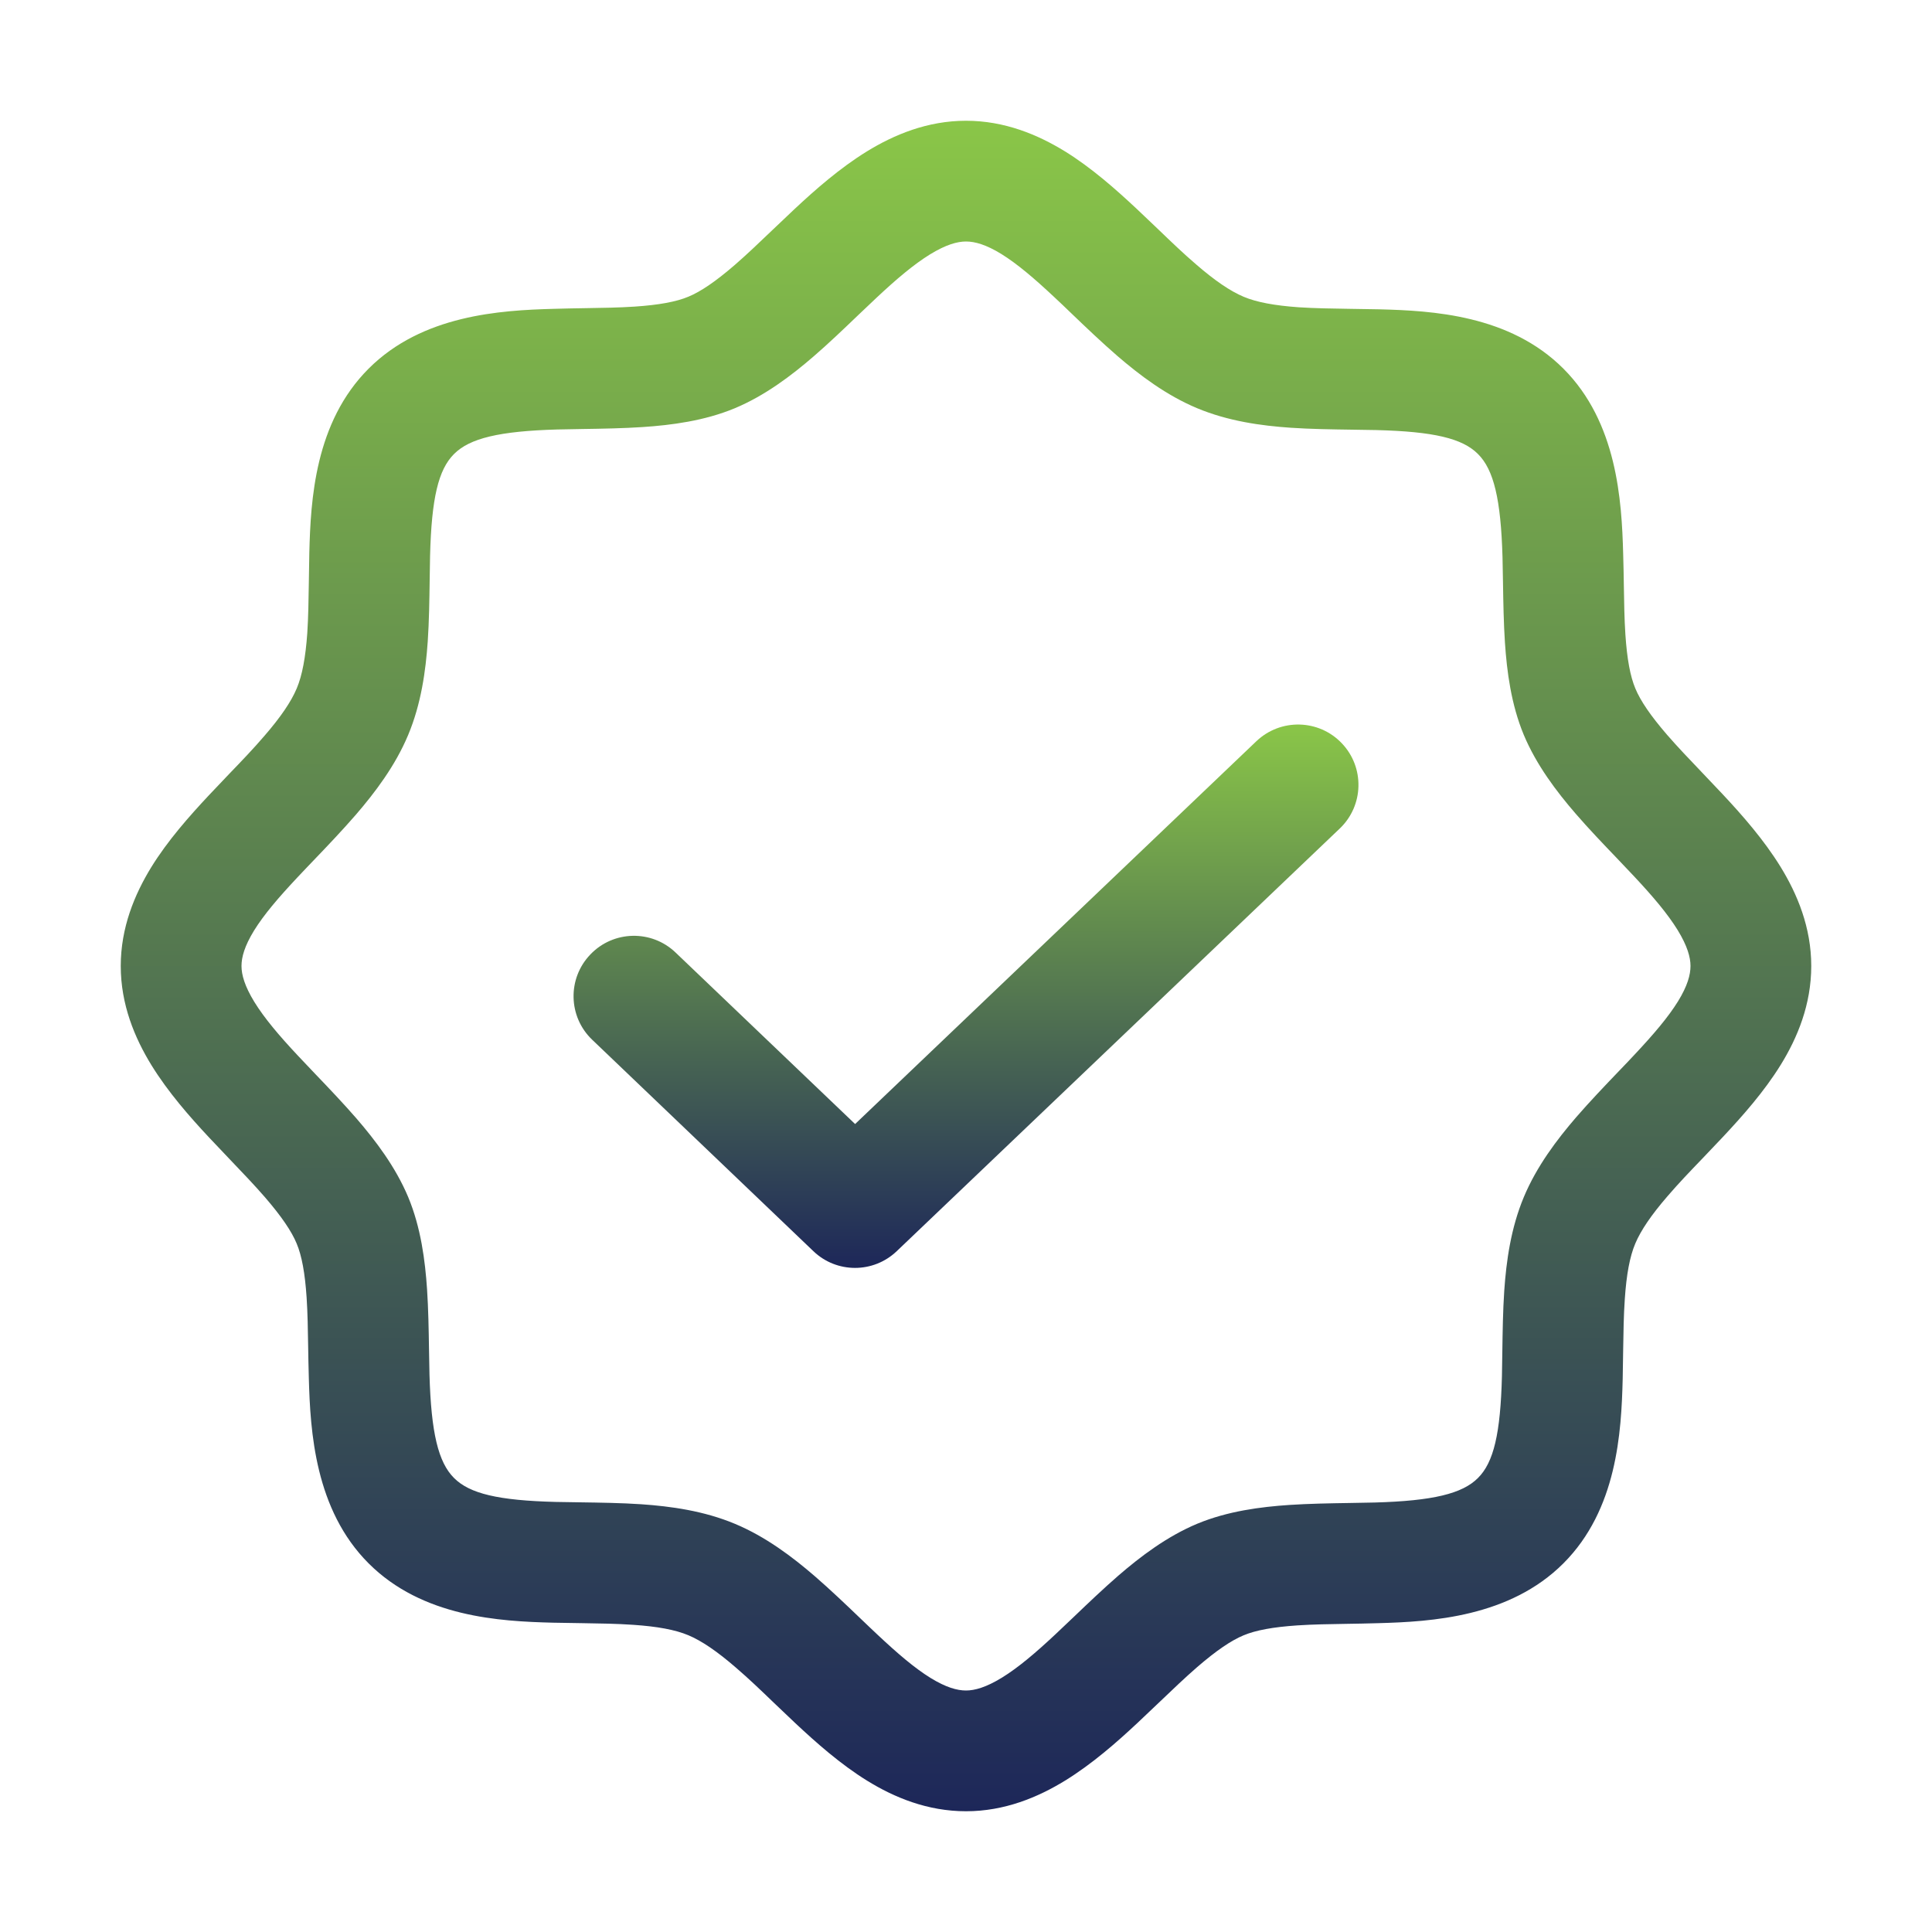 <svg width="20" height="20" viewBox="0 0 20 20" fill="none" xmlns="http://www.w3.org/2000/svg">
    <path fill-rule="evenodd" clip-rule="evenodd"
        d="M8.423 3.689C8.194 3.887 7.92 4.095 7.607 4.226C7.292 4.357 6.951 4.401 6.651 4.421C6.455 4.434 6.235 4.438 6.036 4.441C5.941 4.442 5.85 4.444 5.769 4.446C5.168 4.463 4.862 4.537 4.7 4.7C4.538 4.861 4.467 5.158 4.452 5.755C4.45 5.832 4.449 5.916 4.448 6.004C4.445 6.208 4.442 6.433 4.428 6.639C4.407 6.944 4.36 7.287 4.225 7.609C4.092 7.927 3.883 8.203 3.683 8.435C3.546 8.593 3.389 8.758 3.246 8.907C3.185 8.971 3.127 9.031 3.074 9.088C2.881 9.294 2.732 9.468 2.63 9.633C2.531 9.794 2.5 9.909 2.5 10C2.5 10.09 2.532 10.207 2.633 10.372C2.736 10.539 2.887 10.718 3.081 10.925C3.136 10.984 3.198 11.049 3.262 11.116C3.403 11.263 3.557 11.425 3.689 11.577C3.887 11.806 4.095 12.08 4.226 12.393C4.357 12.708 4.401 13.049 4.421 13.349C4.434 13.545 4.438 13.765 4.441 13.964C4.442 14.059 4.444 14.149 4.446 14.231C4.463 14.832 4.537 15.138 4.7 15.3C4.861 15.462 5.158 15.533 5.755 15.548C5.832 15.55 5.916 15.551 6.004 15.552C6.208 15.555 6.433 15.558 6.639 15.572C6.944 15.593 7.287 15.64 7.609 15.775C7.927 15.908 8.203 16.117 8.435 16.317C8.593 16.454 8.758 16.611 8.907 16.754C8.971 16.815 9.031 16.873 9.088 16.926C9.294 17.119 9.468 17.268 9.633 17.37C9.794 17.469 9.909 17.5 10 17.5C10.09 17.5 10.207 17.468 10.372 17.367C10.539 17.264 10.718 17.113 10.925 16.919C10.984 16.864 11.049 16.802 11.116 16.738C11.263 16.597 11.425 16.443 11.577 16.311C11.806 16.113 12.08 15.905 12.393 15.774C12.708 15.643 13.049 15.599 13.349 15.579C13.545 15.566 13.765 15.562 13.964 15.559C14.059 15.558 14.149 15.556 14.231 15.554C14.832 15.537 15.138 15.463 15.3 15.3C15.462 15.139 15.533 14.842 15.548 14.245C15.55 14.168 15.551 14.084 15.552 13.996C15.555 13.792 15.558 13.567 15.572 13.361C15.593 13.056 15.64 12.713 15.775 12.391C15.908 12.073 16.117 11.797 16.317 11.565C16.454 11.407 16.611 11.242 16.754 11.093C16.815 11.03 16.873 10.969 16.926 10.912C17.119 10.706 17.268 10.531 17.37 10.367C17.469 10.206 17.5 10.091 17.5 10C17.5 9.91 17.468 9.793 17.367 9.628C17.264 9.461 17.113 9.282 16.919 9.075C16.864 9.016 16.802 8.951 16.738 8.884C16.597 8.737 16.443 8.576 16.311 8.423C16.113 8.194 15.905 7.92 15.774 7.607C15.643 7.292 15.599 6.951 15.579 6.651C15.566 6.455 15.562 6.235 15.559 6.036C15.558 5.941 15.556 5.85 15.554 5.769C15.537 5.168 15.463 4.862 15.3 4.7C15.139 4.538 14.842 4.467 14.245 4.452C14.168 4.45 14.084 4.449 13.996 4.448C13.792 4.445 13.567 4.442 13.361 4.428C13.056 4.407 12.713 4.36 12.391 4.225C12.073 4.092 11.797 3.883 11.565 3.683C11.407 3.546 11.242 3.389 11.093 3.246C11.03 3.185 10.969 3.127 10.912 3.074C10.706 2.881 10.531 2.732 10.367 2.63C10.206 2.531 10.091 2.5 10 2.5C9.91 2.5 9.793 2.532 9.628 2.633C9.461 2.736 9.282 2.887 9.075 3.081C9.016 3.136 8.951 3.198 8.884 3.262C8.737 3.403 8.576 3.557 8.423 3.689ZM8.973 1.568C9.256 1.394 9.601 1.25 10 1.25C10.398 1.25 10.741 1.393 11.023 1.566C11.3 1.737 11.551 1.96 11.767 2.162C11.846 2.236 11.918 2.305 11.988 2.372C12.124 2.503 12.248 2.622 12.382 2.737C12.576 2.905 12.736 3.014 12.874 3.072C13.009 3.129 13.194 3.163 13.446 3.181C13.618 3.192 13.785 3.194 13.969 3.197C14.066 3.198 14.167 3.2 14.277 3.202C14.826 3.216 15.627 3.259 16.184 3.816C16.74 4.372 16.788 5.179 16.803 5.733C16.807 5.851 16.808 5.96 16.81 6.062C16.813 6.24 16.815 6.402 16.826 6.569C16.843 6.822 16.876 7.001 16.929 7.127C16.982 7.255 17.087 7.409 17.256 7.605C17.369 7.735 17.485 7.856 17.612 7.989C17.682 8.062 17.755 8.139 17.833 8.222C18.037 8.44 18.26 8.694 18.432 8.973C18.606 9.256 18.75 9.601 18.75 10C18.75 10.398 18.608 10.741 18.434 11.023C18.263 11.3 18.04 11.551 17.838 11.767C17.764 11.846 17.695 11.918 17.628 11.988C17.497 12.124 17.378 12.248 17.263 12.382C17.095 12.576 16.986 12.736 16.928 12.874C16.871 13.009 16.837 13.194 16.82 13.446C16.808 13.618 16.806 13.785 16.803 13.969C16.802 14.066 16.8 14.167 16.798 14.277C16.784 14.826 16.741 15.627 16.184 16.184C15.628 16.74 14.82 16.788 14.267 16.803C14.149 16.807 14.04 16.808 13.938 16.81C13.76 16.813 13.598 16.815 13.431 16.826C13.178 16.843 12.999 16.876 12.873 16.929C12.745 16.982 12.591 17.087 12.395 17.256C12.265 17.369 12.144 17.485 12.011 17.612C11.938 17.682 11.861 17.755 11.778 17.833C11.56 18.037 11.306 18.26 11.027 18.432C10.744 18.606 10.399 18.75 10 18.75C9.602 18.75 9.259 18.608 8.977 18.434C8.7 18.263 8.449 18.04 8.233 17.838C8.154 17.764 8.082 17.695 8.012 17.628C7.876 17.497 7.752 17.378 7.618 17.263C7.424 17.095 7.264 16.986 7.126 16.928C6.99 16.871 6.806 16.837 6.554 16.82C6.382 16.808 6.215 16.806 6.031 16.803C5.934 16.802 5.833 16.8 5.723 16.798C5.174 16.784 4.373 16.741 3.816 16.184C3.26 15.628 3.212 14.82 3.197 14.267C3.193 14.149 3.192 14.04 3.19 13.938C3.187 13.76 3.185 13.598 3.174 13.431C3.157 13.178 3.124 12.999 3.071 12.873C3.018 12.745 2.913 12.591 2.744 12.395C2.631 12.265 2.515 12.144 2.388 12.011C2.318 11.938 2.245 11.861 2.167 11.778C1.963 11.56 1.74 11.306 1.568 11.027C1.394 10.744 1.25 10.399 1.25 10C1.25 9.602 1.393 9.259 1.566 8.977C1.737 8.7 1.96 8.449 2.162 8.233C2.236 8.154 2.305 8.082 2.372 8.012C2.503 7.876 2.622 7.752 2.737 7.618C2.905 7.424 3.014 7.264 3.072 7.126C3.129 6.99 3.163 6.806 3.181 6.554C3.192 6.382 3.194 6.215 3.197 6.031C3.198 5.934 3.2 5.833 3.202 5.723C3.216 5.174 3.259 4.373 3.816 3.816C4.372 3.26 5.179 3.212 5.733 3.197C5.851 3.193 5.96 3.192 6.062 3.19C6.24 3.187 6.402 3.185 6.569 3.174C6.822 3.157 7.001 3.124 7.127 3.071C7.255 3.018 7.409 2.913 7.605 2.744C7.735 2.631 7.856 2.515 7.989 2.388C8.062 2.318 8.139 2.245 8.222 2.167C8.44 1.963 8.694 1.74 8.973 1.568Z"
        fill="url(#paint0_linear_3836_6374)" />
    <path fill-rule="evenodd" clip-rule="evenodd"
        d="M13.89 7.694C14.128 7.943 14.119 8.339 13.869 8.577L9.283 12.952C9.041 13.183 8.661 13.183 8.42 12.952L6.131 10.764C5.881 10.526 5.872 10.13 6.111 9.881C6.349 9.631 6.745 9.622 6.994 9.861L8.852 11.636L13.006 7.673C13.256 7.435 13.652 7.444 13.89 7.694Z"
        fill="url(#paint1_linear_3836_6374)" />
    <defs>
        <linearGradient id="paint0_linear_3836_6374" x1="10" y1="1.25" x2="10" y2="18.75"
            gradientUnits="userSpaceOnUse">
            <stop stop-color="#8AC648" />
            <stop offset="1" stop-color="#1D2759" />
        </linearGradient>
        <linearGradient id="paint1_linear_3836_6374" x1="10" y1="7.5" x2="10" y2="13.125"
            gradientUnits="userSpaceOnUse">
            <stop stop-color="#8AC648" />
            <stop offset="1" stop-color="#1D2759" />
        </linearGradient>
    </defs>
</svg>